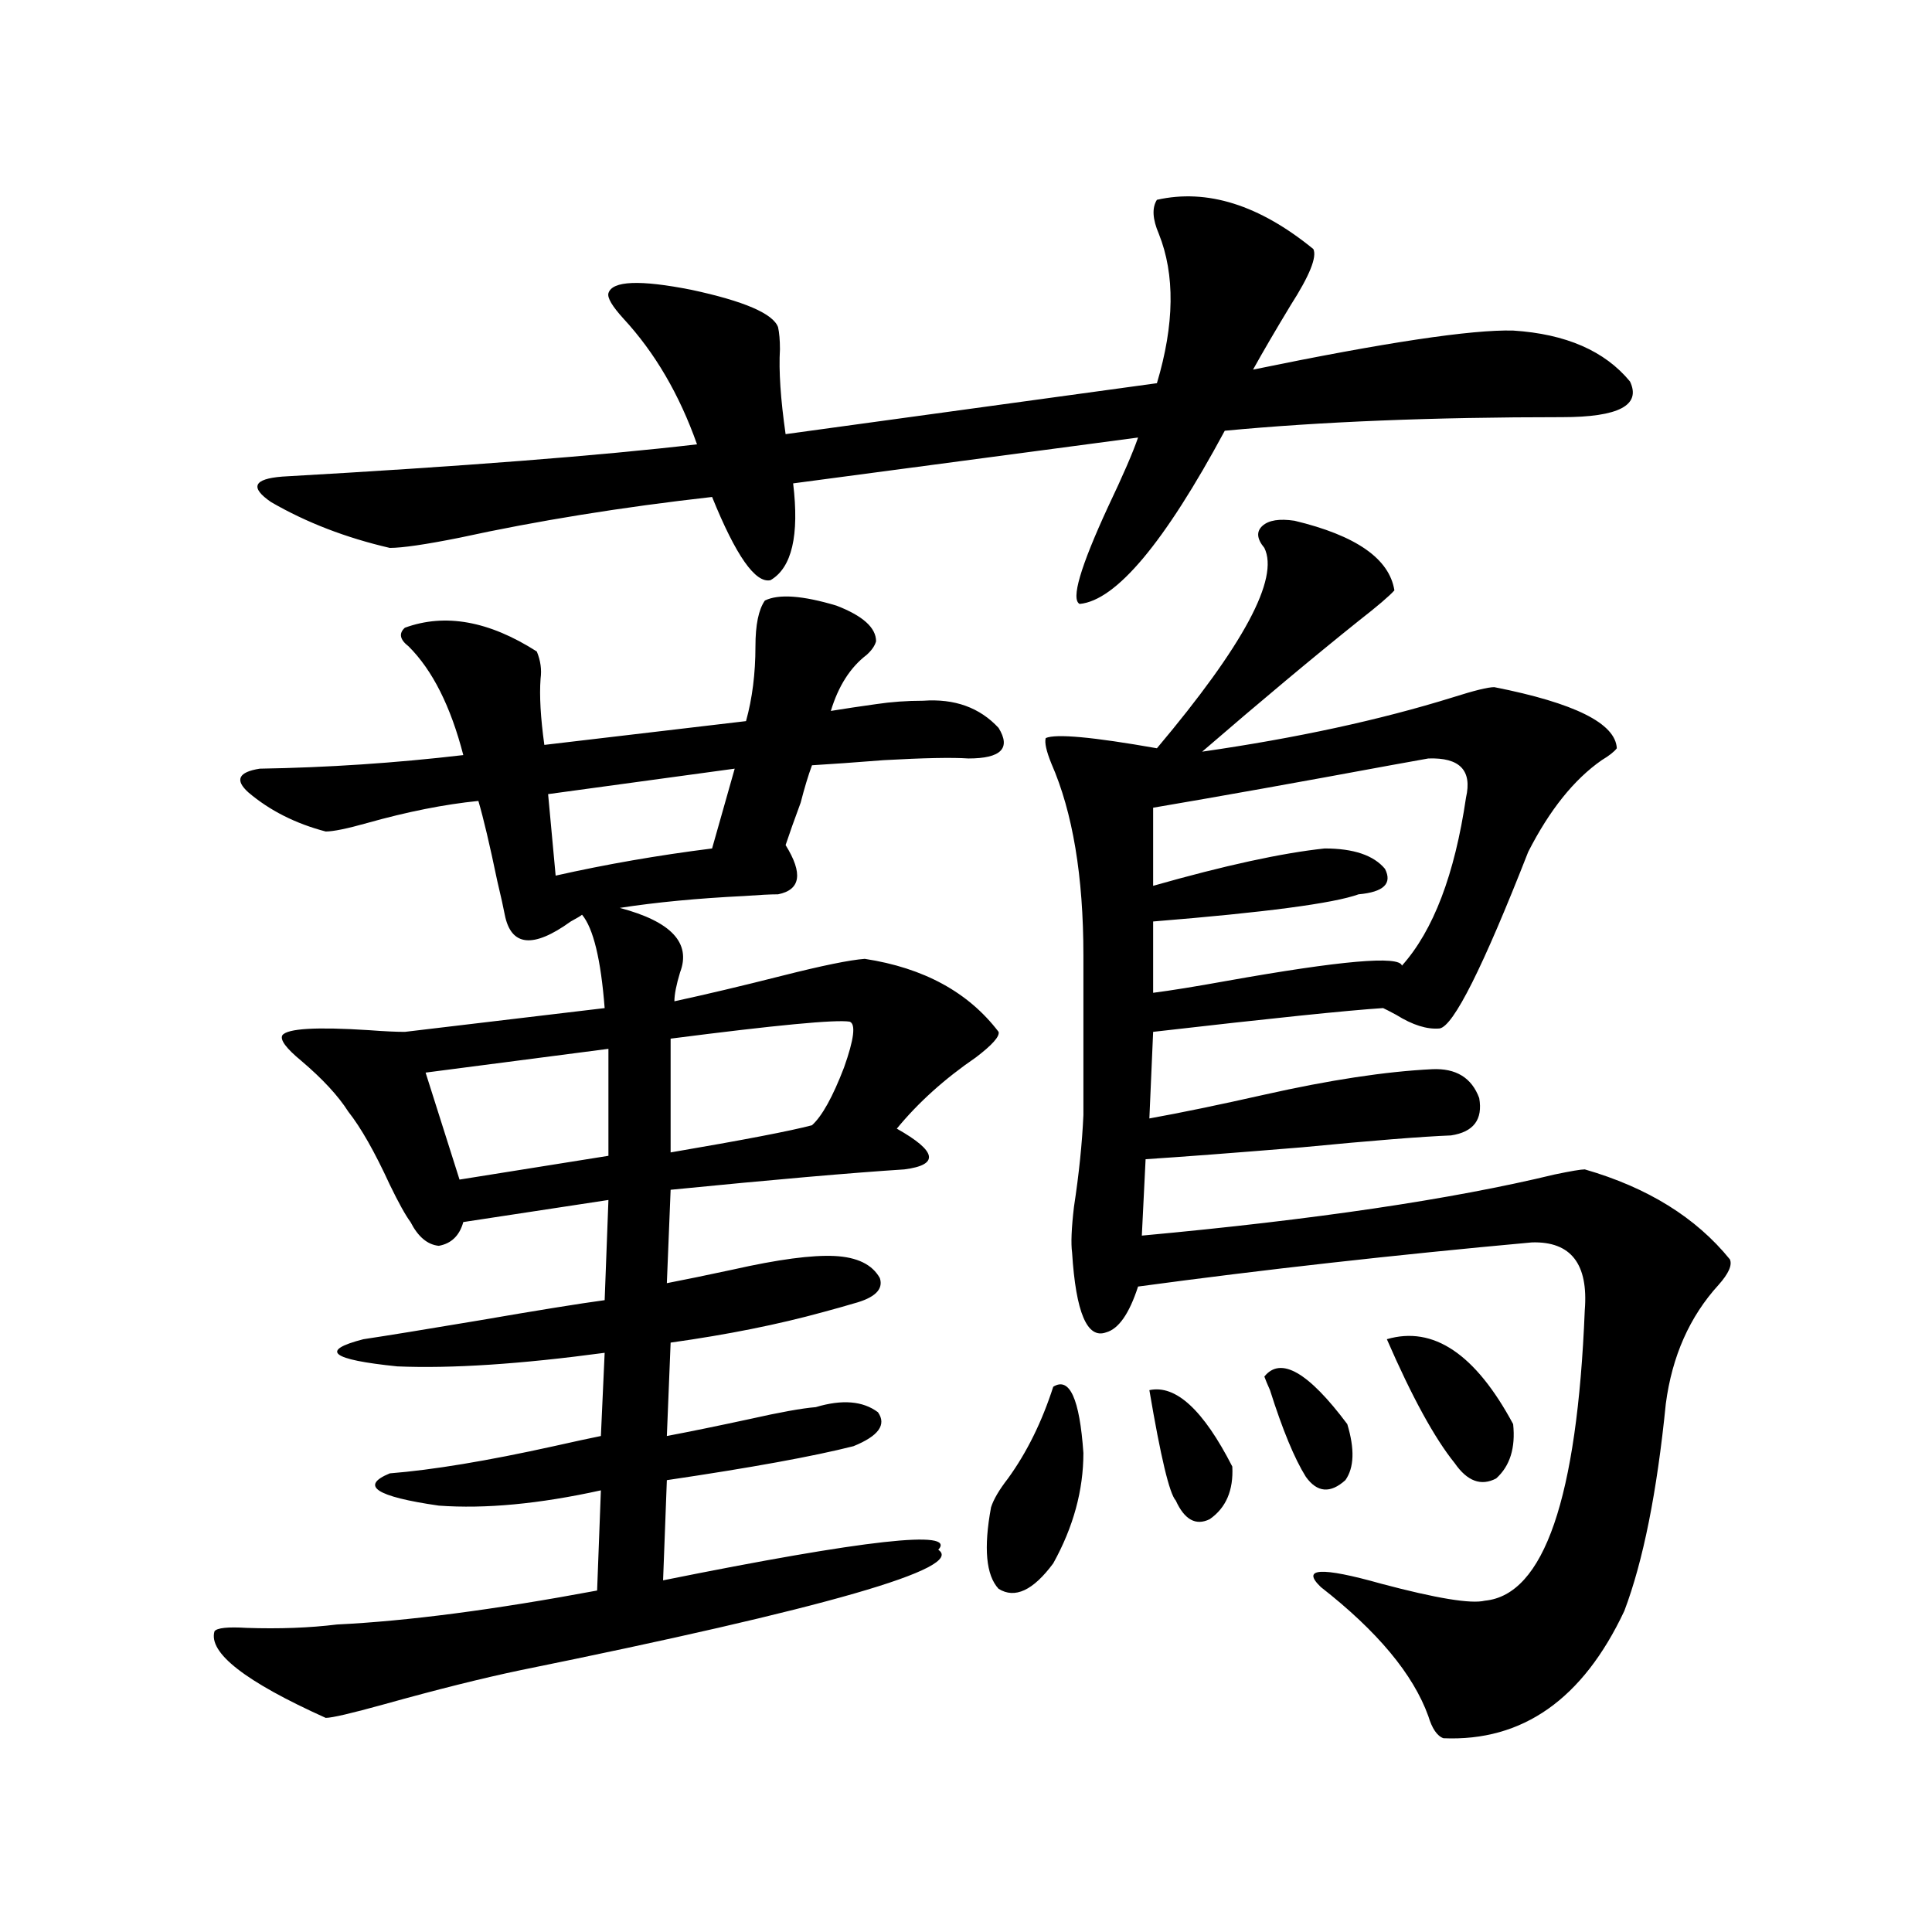 <?xml version="1.0" encoding="utf-8"?>
<!-- Generator: Adobe Illustrator 16.0.0, SVG Export Plug-In . SVG Version: 6.00 Build 0)  -->
<!DOCTYPE svg PUBLIC "-//W3C//DTD SVG 1.1//EN" "http://www.w3.org/Graphics/SVG/1.1/DTD/svg11.dtd">
<svg version="1.1" id="图层_1" xmlns="http://www.w3.org/2000/svg" xmlns:xlink="http://www.w3.org/1999/xlink" x="0px" y="0px"
	 width="1000px" height="1000px" viewBox="0 0 1000 1000" enable-background="new 0 0 1000 1000" xml:space="preserve">
<path d="M395.893,310.844c7.149-3.516,19.512-2.637,37.072,2.637c13.658,5.273,20.487,11.426,20.487,18.457
	c-0.655,2.349-2.286,4.697-4.878,7.031c-8.46,6.455-14.634,16.123-18.536,29.004c7.149-1.167,14.954-2.334,23.414-3.516
	c7.805-1.167,15.93-1.758,24.39-1.758c16.25-1.167,29.268,3.516,39.023,14.063c6.494,10.547,1.296,15.82-15.609,15.82
	c-8.46-0.576-23.094-0.288-43.901,0.879c-14.969,1.182-27.316,2.061-37.072,2.637c-1.951,5.273-3.902,11.729-5.854,19.336
	c-3.262,8.789-5.854,16.123-7.805,21.973c9.101,14.653,7.805,23.154-3.902,25.488c-3.902,0-9.756,0.303-17.561,0.879
	c-24.069,1.182-45.532,3.228-64.389,6.152c26.661,7.031,37.072,18.169,31.219,33.398c-1.951,6.455-2.927,11.426-2.927,14.941
	c16.25-3.516,34.786-7.91,55.608-13.184c20.808-5.273,35.121-8.198,42.926-8.789c30.563,4.697,53.657,17.29,69.267,37.793
	c0.641,2.349-3.262,6.743-11.707,13.184c-16.265,11.138-29.923,23.442-40.975,36.914c10.396,5.864,15.93,10.547,16.585,14.063
	c0.641,3.516-3.582,5.864-12.683,7.031c-27.316,1.758-67.65,5.273-120.973,10.547l-1.951,48.34
	c9.101-1.758,20.487-4.092,34.146-7.031c23.414-5.273,40.975-7.607,52.682-7.031c11.707,0.591,19.512,4.395,23.414,11.426
	c1.951,5.864-2.606,10.259-13.658,13.184c-3.902,1.182-9.115,2.637-15.609,4.395c-23.414,6.455-49.755,11.729-79.022,15.82
	l-1.951,48.34c12.348-2.334,26.661-5.273,42.926-8.789c15.609-3.516,26.981-5.562,34.146-6.152
	c13.658-4.092,24.39-3.213,32.194,2.637c4.543,6.455,0.32,12.305-12.683,17.578c-20.822,5.273-53.017,11.138-96.583,17.578
	l-1.951,51.855c104.708-21.094,152.191-26.367,142.436-15.82c14.299,9.38-57.895,30.172-216.58,62.402
	c-19.512,4.093-42.926,9.957-70.242,17.578c-16.92,4.684-26.996,7.031-30.243,7.031c-41.63-18.759-60.821-33.7-57.56-44.824
	c1.296-1.758,6.829-2.348,16.585-1.758c16.905,0.577,32.515,0,46.828-1.758c36.417-1.758,81.294-7.621,134.631-17.578l1.951-51.855
	c-31.874,7.031-59.846,9.668-83.9,7.91c-32.529-4.683-40.975-10.244-25.365-16.699c22.104-1.758,50.396-6.44,84.876-14.063
	c10.396-2.334,18.536-4.092,24.39-5.273l1.951-43.066c-43.581,5.864-79.357,8.213-107.314,7.031
	c-34.48-3.516-40.334-8.198-17.561-14.063c11.707-1.758,31.539-4.971,59.511-9.668c30.563-5.273,52.347-8.789,65.364-10.547
	l1.951-51.855l-75.12,11.426c-1.951,7.031-6.188,11.138-12.683,12.305c-5.854-0.576-10.731-4.683-14.634-12.305
	c-2.606-3.516-6.188-9.956-10.731-19.336c-7.805-16.987-14.969-29.58-21.463-37.793c-5.213-8.198-13.338-16.987-24.39-26.367
	c-7.805-6.44-11.066-10.835-9.756-13.184c2.592-3.516,17.561-4.395,44.877-2.637c7.805,0.591,13.979,0.879,18.536,0.879
	l103.412-12.305c-1.951-25.186-5.854-41.309-11.707-48.34c-0.655,0.591-2.606,1.758-5.854,3.516
	c-19.512,14.063-30.898,12.896-34.146-3.516c-0.655-3.516-1.951-9.365-3.902-17.578c-3.902-18.745-7.164-32.52-9.756-41.309
	c-17.561,1.758-36.752,5.576-57.56,11.426c-10.411,2.939-17.561,4.395-21.463,4.395c-15.609-4.092-28.947-10.835-39.999-20.215
	c-7.164-6.44-5.213-10.547,5.854-12.305c35.121-0.576,70.242-2.925,105.363-7.031c-6.509-25.186-15.944-43.945-28.292-56.25
	c-4.558-3.516-5.213-6.729-1.951-9.668c20.808-7.607,43.566-3.516,68.291,12.305c1.951,4.697,2.592,9.38,1.951,14.063
	c-0.655,8.789,0,20.215,1.951,34.277l104.388-12.305c3.247-11.714,4.878-24.609,4.878-38.672
	C391.015,323.451,392.631,315.541,395.893,310.844z M598.814,103.422c26.006-5.85,53.002,2.637,80.974,25.488
	c1.951,4.106-1.951,13.774-11.707,29.004c-7.805,12.896-14.313,24.033-19.512,33.398c68.291-14.063,113.168-20.791,134.631-20.215
	c27.316,1.758,47.469,10.547,60.486,26.367c5.854,12.305-5.854,18.457-35.121,18.457c-66.995,0-125.21,2.349-174.63,7.031
	c-31.219,58.008-56.264,87.891-75.12,89.648c-4.558-2.334,0.32-19.033,14.634-50.098c7.805-16.396,13.003-28.413,15.609-36.035
	l-178.532,23.73c3.247,26.958-0.655,43.657-11.707,50.098c-7.805,1.758-17.896-12.593-30.243-43.066
	c-46.828,5.273-90.409,12.305-130.729,21.094c-17.561,3.516-29.603,5.273-36.097,5.273c-22.773-5.273-43.261-13.184-61.462-23.73
	c-11.066-7.607-9.115-12.002,5.854-13.184c93.001-5.273,164.539-10.835,214.629-16.699c-9.115-25.776-21.798-47.461-38.048-65.039
	c-5.854-6.44-8.46-10.835-7.805-13.184c1.951-6.44,16.25-7.031,42.926-1.758c27.316,5.864,42.271,12.305,44.877,19.336
	c0.641,2.939,0.976,6.743,0.976,11.426c-0.655,11.138,0.32,25.791,2.927,43.945l192.19-26.367
	c9.101-30.459,9.421-56.25,0.976-77.344C596.528,113.393,596.208,107.528,598.814,103.422z M314.919,542.875l-94.632,12.305
	l17.561,55.371l77.071-12.305V542.875z M380.283,397.855L283.7,411.039l3.902,42.188c26.006-5.85,53.002-10.547,80.974-14.063
	L380.283,397.855z M439.794,528.813c-7.164-1.167-38.048,1.758-92.681,8.789v58.887c37.713-6.44,62.103-11.123,73.169-14.063
	c5.198-4.683,10.731-14.639,16.585-29.883C442.065,537.904,443.041,529.994,439.794,528.813z M545.157,717.777
	c8.445-5.273,13.658,6.152,15.609,34.277c0,19.336-5.213,38.384-15.609,57.129c-10.411,14.063-19.847,18.457-28.292,13.184
	c-6.509-7.031-7.805-21.094-3.902-42.188c1.296-4.092,4.223-9.077,8.78-14.941C531.499,751.767,539.304,735.946,545.157,717.777z
	 M670.032,269.535c31.859,7.622,49.1,19.639,51.706,36.035c-2.606,2.939-8.78,8.213-18.536,15.82
	c-23.414,18.76-50.41,41.309-80.974,67.676c48.779-7.031,92.025-16.396,129.753-28.125c11.052-3.516,18.201-5.273,21.463-5.273
	c41.615,8.213,62.758,18.76,63.413,31.641c-1.311,1.758-3.902,3.818-7.805,6.152c-14.313,9.971-26.996,25.791-38.048,47.461
	c-23.414,59.766-38.703,90.239-45.853,91.406c-6.509,0.591-13.993-1.758-22.438-7.031c-3.262-1.758-5.533-2.925-6.829-3.516
	c-18.216,1.182-57.895,5.273-119.021,12.305l-1.951,44.824c16.25-2.925,36.097-7.031,59.511-12.305
	c33.811-7.607,62.758-12.002,86.827-13.184c12.348-0.576,20.487,4.395,24.39,14.941c1.951,11.138-2.927,17.578-14.634,19.336
	c-14.969,0.591-40.654,2.637-77.071,6.152c-35.776,2.939-62.772,4.985-80.974,6.152l-1.951,39.551
	c89.099-8.198,160.316-18.745,213.653-31.641c8.445-1.758,13.658-2.637,15.609-2.637c32.515,9.38,57.56,24.912,75.12,46.582
	c1.296,2.939-0.655,7.334-5.854,13.184c-14.969,16.411-24.069,36.914-27.316,61.523c-4.558,45.703-11.707,81.45-21.463,107.227
	c-21.463,45.703-52.682,67.676-93.656,65.918c-3.262-1.181-5.854-4.984-7.805-11.426c-7.805-21.684-26.341-43.945-55.608-66.797
	c-10.411-9.956,0-10.547,31.219-1.758c28.612,7.608,46.493,10.547,53.657,8.789c30.563-2.938,47.804-53.022,51.706-150.293
	c1.951-24.019-7.164-35.732-27.316-35.156c-70.897,6.455-138.868,14.063-203.897,22.852c-4.558,14.063-10.091,21.973-16.585,23.73
	c-9.756,3.516-15.609-10.244-17.561-41.309c-0.655-4.683-0.335-12.593,0.976-23.73c2.592-16.987,4.223-32.808,4.878-47.461v-82.617
	c0-41.006-5.533-74.116-16.585-99.316c-2.606-6.44-3.582-10.835-2.927-13.184c5.198-2.334,24.39-0.576,57.56,5.273
	c44.877-53.311,63.413-87.891,55.608-103.711c-3.902-4.683-4.237-8.486-0.976-11.426
	C656.694,269.247,662.228,268.368,670.032,269.535z M594.912,719.535c13.658-2.925,27.957,10.259,42.926,39.551
	c0.641,12.305-3.262,21.396-11.707,27.246c-7.164,3.516-13.018,0.303-17.561-9.668C605.309,773.148,600.766,754.115,594.912,719.535
	z M739.299,392.582c-3.262,0.591-9.756,1.758-19.512,3.516c-47.483,8.789-88.458,16.123-122.924,21.973v40.43
	c37.072-10.547,66.66-16.987,88.778-19.336c14.954,0,25.365,3.516,31.219,10.547c3.902,7.622-0.655,12.017-13.658,13.184
	c-13.018,4.697-48.459,9.38-106.339,14.063v36.914c9.101-1.167,21.783-3.213,38.048-6.152c59.176-10.547,89.419-13.184,90.729-7.91
	c16.25-18.154,27.316-47.158,33.17-87.012C762.058,398.734,755.549,392.006,739.299,392.582z M654.423,712.504
	c8.445-10.547,22.759-2.334,42.926,24.609c3.902,12.896,3.567,22.563-0.976,29.004c-7.805,7.031-14.634,6.455-20.487-1.758
	c-5.854-9.365-12.042-24.307-18.536-44.824C656.039,716.61,655.063,714.262,654.423,712.504z M717.836,693.168
	c24.055-7.031,45.853,7.622,65.364,43.945c1.296,12.305-1.631,21.685-8.78,28.125c-7.805,4.106-14.969,1.47-21.463-7.91
	C742.546,744.447,730.839,723.051,717.836,693.168z"/>
</svg>
